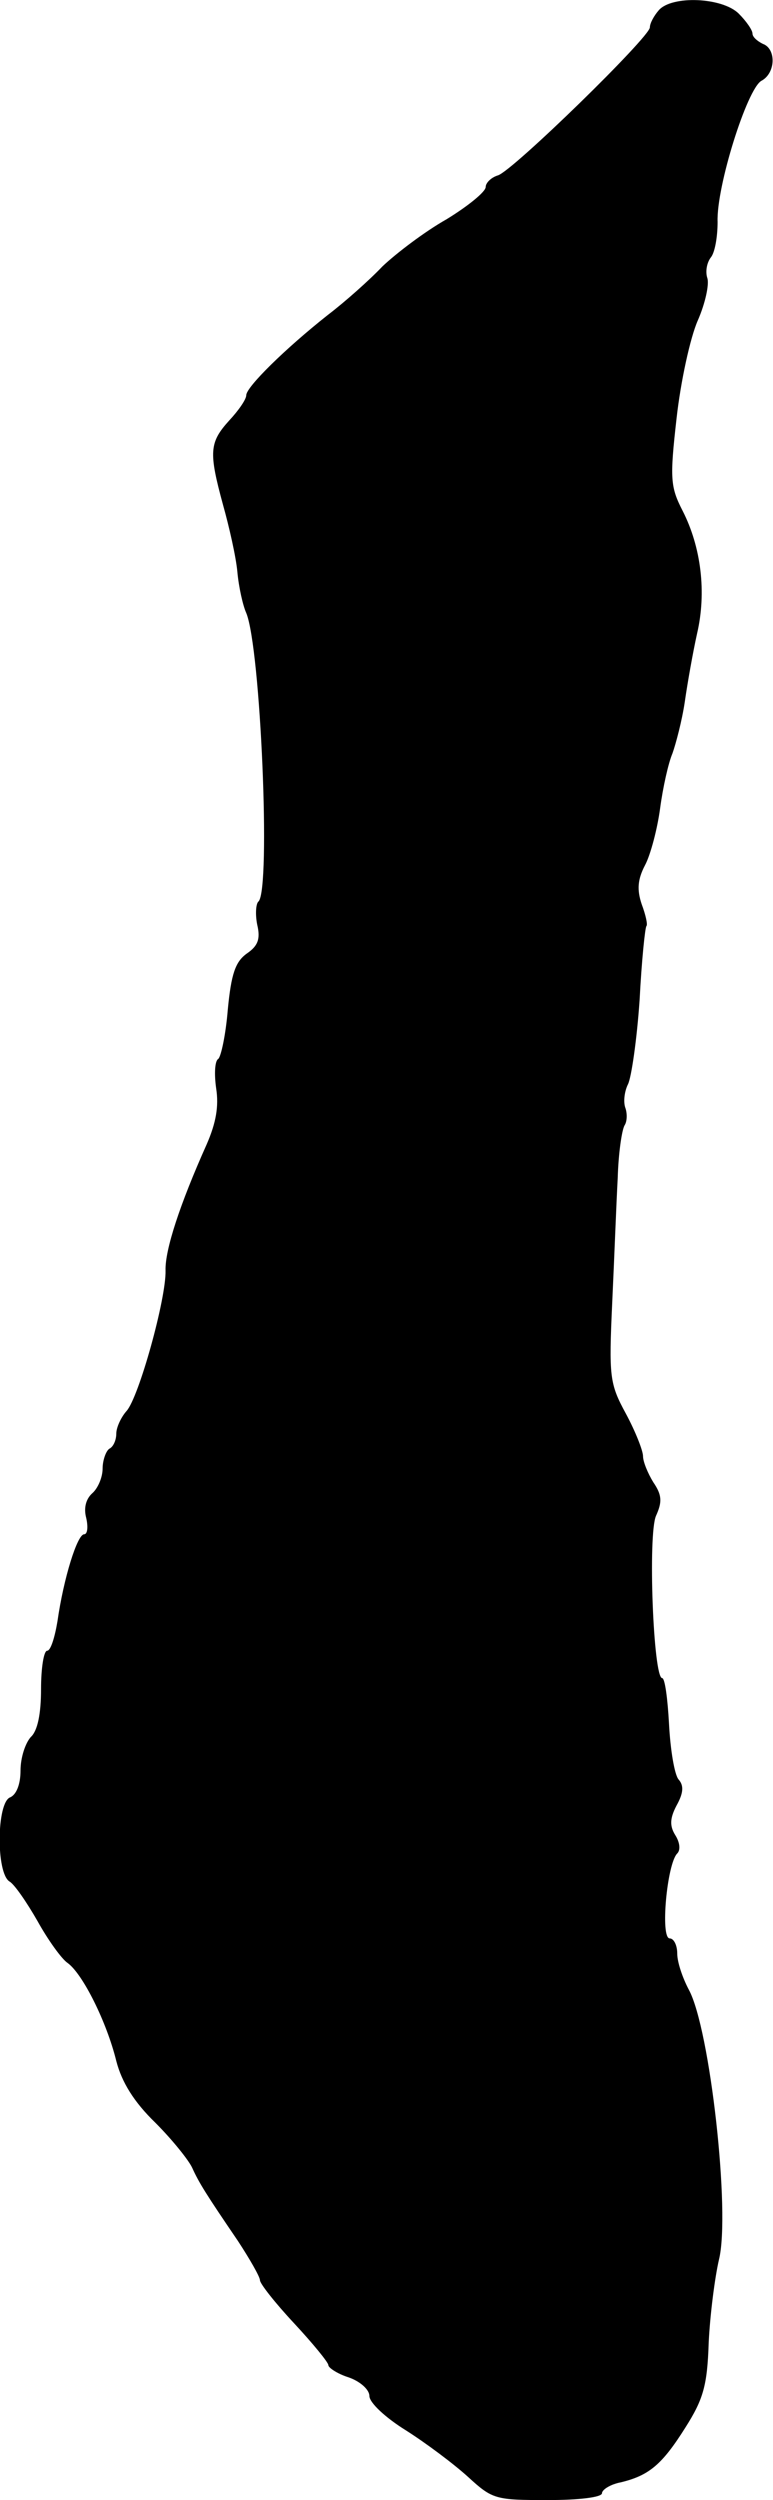 <?xml version="1.0" standalone="no"?>
<!DOCTYPE svg PUBLIC "-//W3C//DTD SVG 20010904//EN"
 "http://www.w3.org/TR/2001/REC-SVG-20010904/DTD/svg10.dtd">
<svg version="1.0" xmlns="http://www.w3.org/2000/svg"
 width="113pt" height="365pt" viewBox="0 0 113 365"
 preserveAspectRatio="xMidYMid meet">
<g transform="translate(0,365) scale(0.1,-0.1)"
fill="#000000" stroke="none">
<path d="M963 3635 c-7 -8 -13 -19 -13 -25 0 -14 -200 -209 -222 -216 -10 -3
-18 -11 -18 -17 0 -7 -26 -28 -57 -47 -32 -18 -74 -50 -94 -69 -19 -20 -55
-52 -80 -71 -62 -49 -119 -105 -119 -117 0 -6 -11 -22 -25 -37 -29 -32 -30
-46 -9 -123 9 -32 19 -76 21 -98 2 -22 8 -49 13 -60 21 -51 36 -402 18 -421
-4 -3 -5 -19 -2 -34 5 -21 1 -31 -15 -42 -17 -12 -23 -30 -28 -82 -3 -37 -10
-69 -14 -72 -5 -3 -6 -22 -3 -43 4 -26 0 -50 -14 -82 -39 -87 -61 -154 -60
-184 1 -41 -39 -185 -57 -205 -8 -9 -15 -24 -15 -33 0 -9 -4 -19 -10 -22 -5
-3 -10 -17 -10 -29 0 -13 -7 -29 -15 -36 -9 -8 -13 -21 -9 -36 3 -13 2 -24 -3
-24 -10 0 -30 -64 -39 -127 -4 -24 -10 -43 -15 -43 -5 0 -9 -25 -9 -56 0 -36
-5 -61 -15 -70 -8 -9 -15 -30 -15 -49 0 -20 -6 -35 -15 -39 -20 -7 -21 -111
-1 -123 7 -4 25 -30 41 -58 15 -27 35 -55 44 -61 22 -16 57 -86 71 -143 8 -31
26 -60 57 -90 25 -25 49 -55 54 -66 10 -22 20 -38 67 -107 17 -26 32 -52 32
-57 0 -5 22 -33 50 -63 27 -29 50 -57 50 -61 0 -4 14 -13 30 -18 17 -6 30 -18
30 -27 0 -10 24 -32 53 -50 30 -19 70 -49 91 -68 36 -33 40 -34 117 -34 45 0
79 4 79 10 0 5 12 13 28 16 41 10 60 26 94 80 26 41 32 61 34 124 2 41 9 95
15 121 17 68 -13 337 -44 394 -9 17 -17 40 -17 53 0 12 -5 22 -11 22 -14 0 -4
109 11 124 5 5 4 16 -3 27 -8 13 -8 24 2 43 10 18 11 29 3 38 -6 7 -12 43 -14
81 -2 37 -6 67 -10 67 -13 0 -21 210 -9 237 9 20 9 30 -4 49 -8 13 -15 30 -15
38 0 8 -11 36 -25 62 -24 44 -25 54 -20 163 3 64 6 145 8 181 1 36 6 70 10 77
4 6 4 18 1 26 -3 9 -1 24 4 34 5 10 13 65 17 123 3 58 8 106 10 108 2 2 -1 16
-7 32 -7 21 -6 36 5 57 8 15 18 53 22 83 4 30 12 66 18 80 5 14 14 48 18 75 4
28 12 73 18 100 14 60 6 126 -21 179 -18 35 -19 47 -9 135 6 54 20 118 31 143
11 25 17 53 14 62 -3 9 -1 22 5 30 6 7 10 30 10 52 -2 51 43 194 64 206 21 11
22 47 2 54 -8 4 -15 10 -15 15 0 5 -9 18 -20 29 -24 24 -98 27 -117 5z"/>
</g>
</svg>
